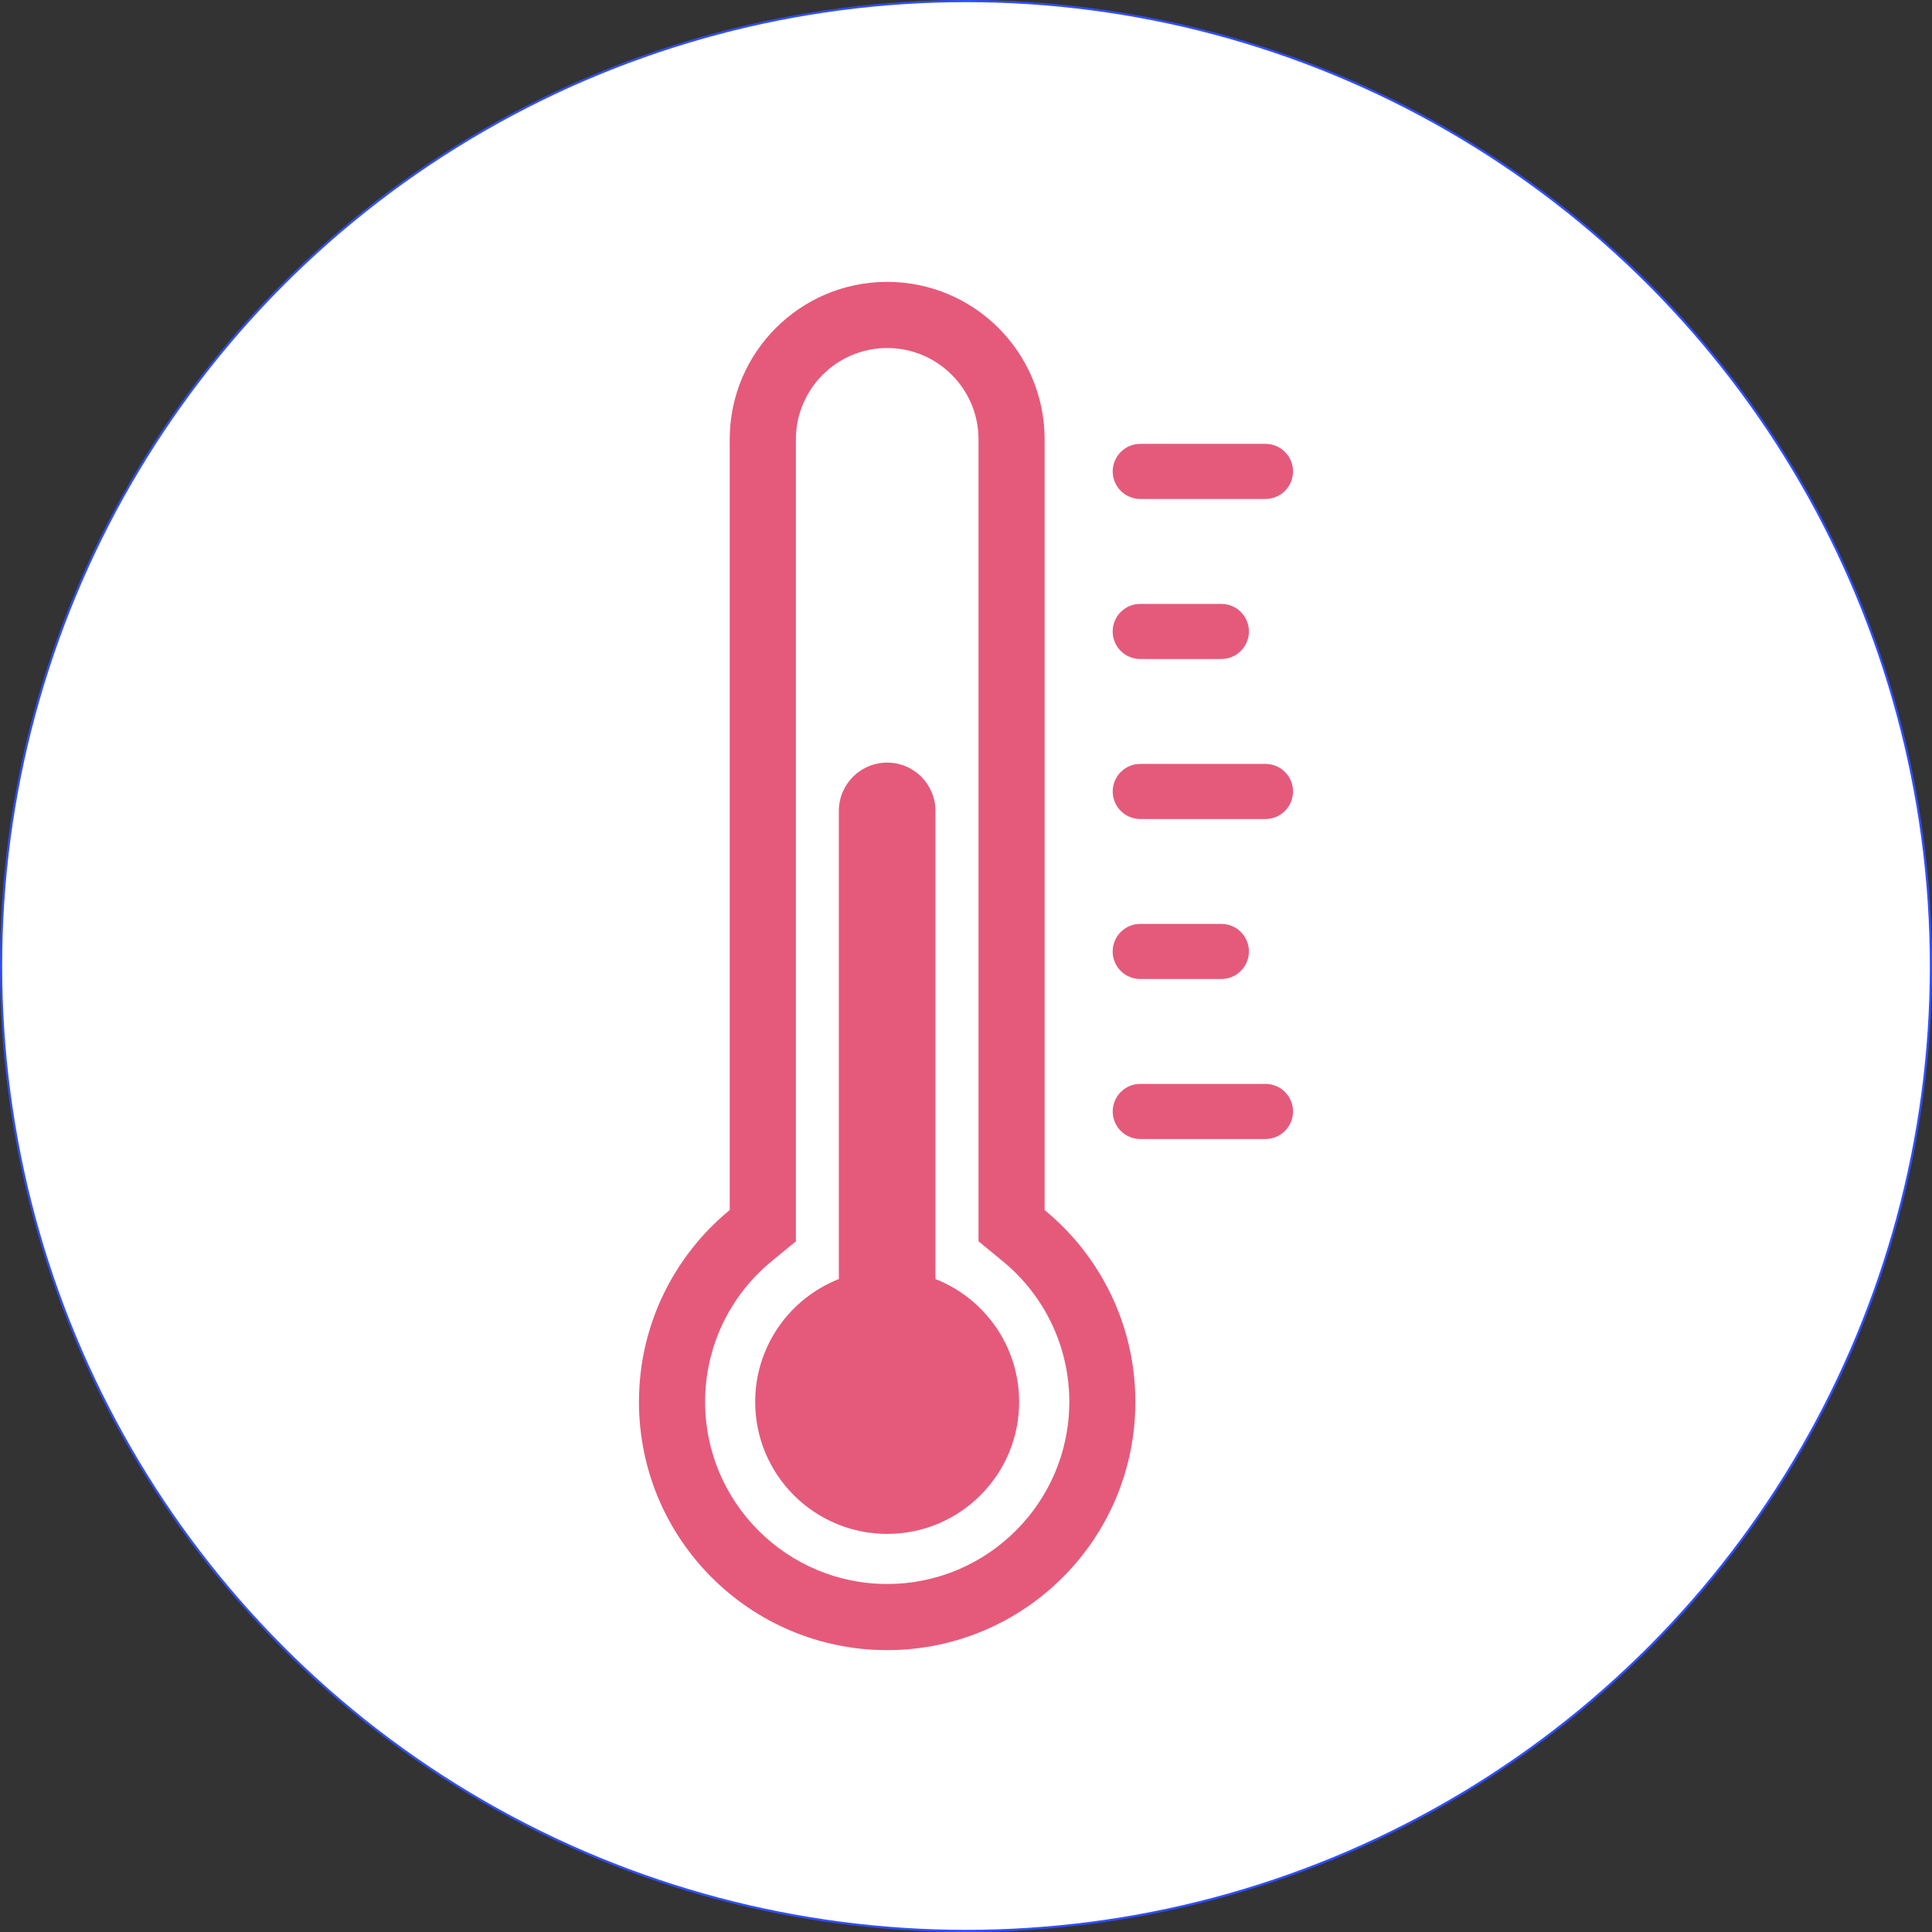 <svg xmlns="http://www.w3.org/2000/svg" id="Layer_2" viewBox="0 0 447.5 447.5"><rect x="0" y="0" width="447.5" height="447.5" fill="#333333" stroke="none"/><defs><style>.cls-1{fill:#e55a7b;}.cls-2{fill:#fff;stroke:#304ffe;stroke-miterlimit:10;stroke-width:.5px;}</style></defs><g id="_ÎÓÈ_1"><circle class="cls-2" cx="223.75" cy="223.75" r="223.5"></circle><path class="cls-1" d="m241.96,280.28V101.76c0-20.14-16.33-36.47-36.47-36.47s-36.47,16.33-36.47,36.47v178.52c-12.83,10.54-21.02,26.54-21.02,44.44,0,31.75,25.74,57.49,57.49,57.49s57.49-25.74,57.49-57.49c0-17.91-8.19-33.9-21.02-44.44Zm-36.47,86.61c-23.25,0-42.17-18.92-42.17-42.17,0-12.67,5.62-24.55,15.43-32.6l5.6-4.6V101.76c0-11.66,9.49-21.15,21.15-21.15s21.15,9.49,21.15,21.15v185.76l5.6,4.6c9.8,8.05,15.43,19.94,15.43,32.6,0,23.25-18.92,42.17-42.17,42.17Z"></path><path class="cls-1" d="m216.68,296.26v-108.43c0-6.18-5.01-11.19-11.19-11.19h0c-6.18,0-11.19,5.01-11.19,11.19v108.43c-11.35,4.47-19.38,15.52-19.38,28.46,0,16.88,13.69,30.57,30.57,30.57s30.57-13.69,30.57-30.57c0-12.93-8.03-23.99-19.38-28.46Z"></path><path class="cls-1" d="m293.12,263.82h-29.01c-3.53,0-6.38-2.86-6.38-6.38s2.86-6.38,6.38-6.38h29.01c3.53,0,6.38,2.86,6.38,6.38s-2.86,6.38-6.38,6.38Z"></path><path class="cls-1" d="m282.9,226.76h-18.8c-3.53,0-6.38-2.86-6.38-6.38s2.86-6.38,6.38-6.38h18.8c3.53,0,6.38,2.86,6.38,6.38s-2.86,6.38-6.38,6.38Z"></path><path class="cls-1" d="m293.12,189.7h-29.01c-3.53,0-6.38-2.86-6.38-6.38s2.86-6.38,6.38-6.38h29.01c3.53,0,6.38,2.86,6.38,6.38s-2.86,6.38-6.38,6.38Z"></path><path class="cls-1" d="m282.9,152.64h-18.8c-3.53,0-6.38-2.86-6.38-6.38s2.86-6.38,6.38-6.38h18.8c3.53,0,6.38,2.86,6.38,6.38s-2.86,6.38-6.38,6.38Z"></path><path class="cls-1" d="m293.12,115.57h-29.01c-3.53,0-6.38-2.86-6.38-6.38s2.86-6.38,6.38-6.38h29.01c3.53,0,6.38,2.86,6.38,6.38s-2.86,6.38-6.38,6.38Z"></path></g></svg>